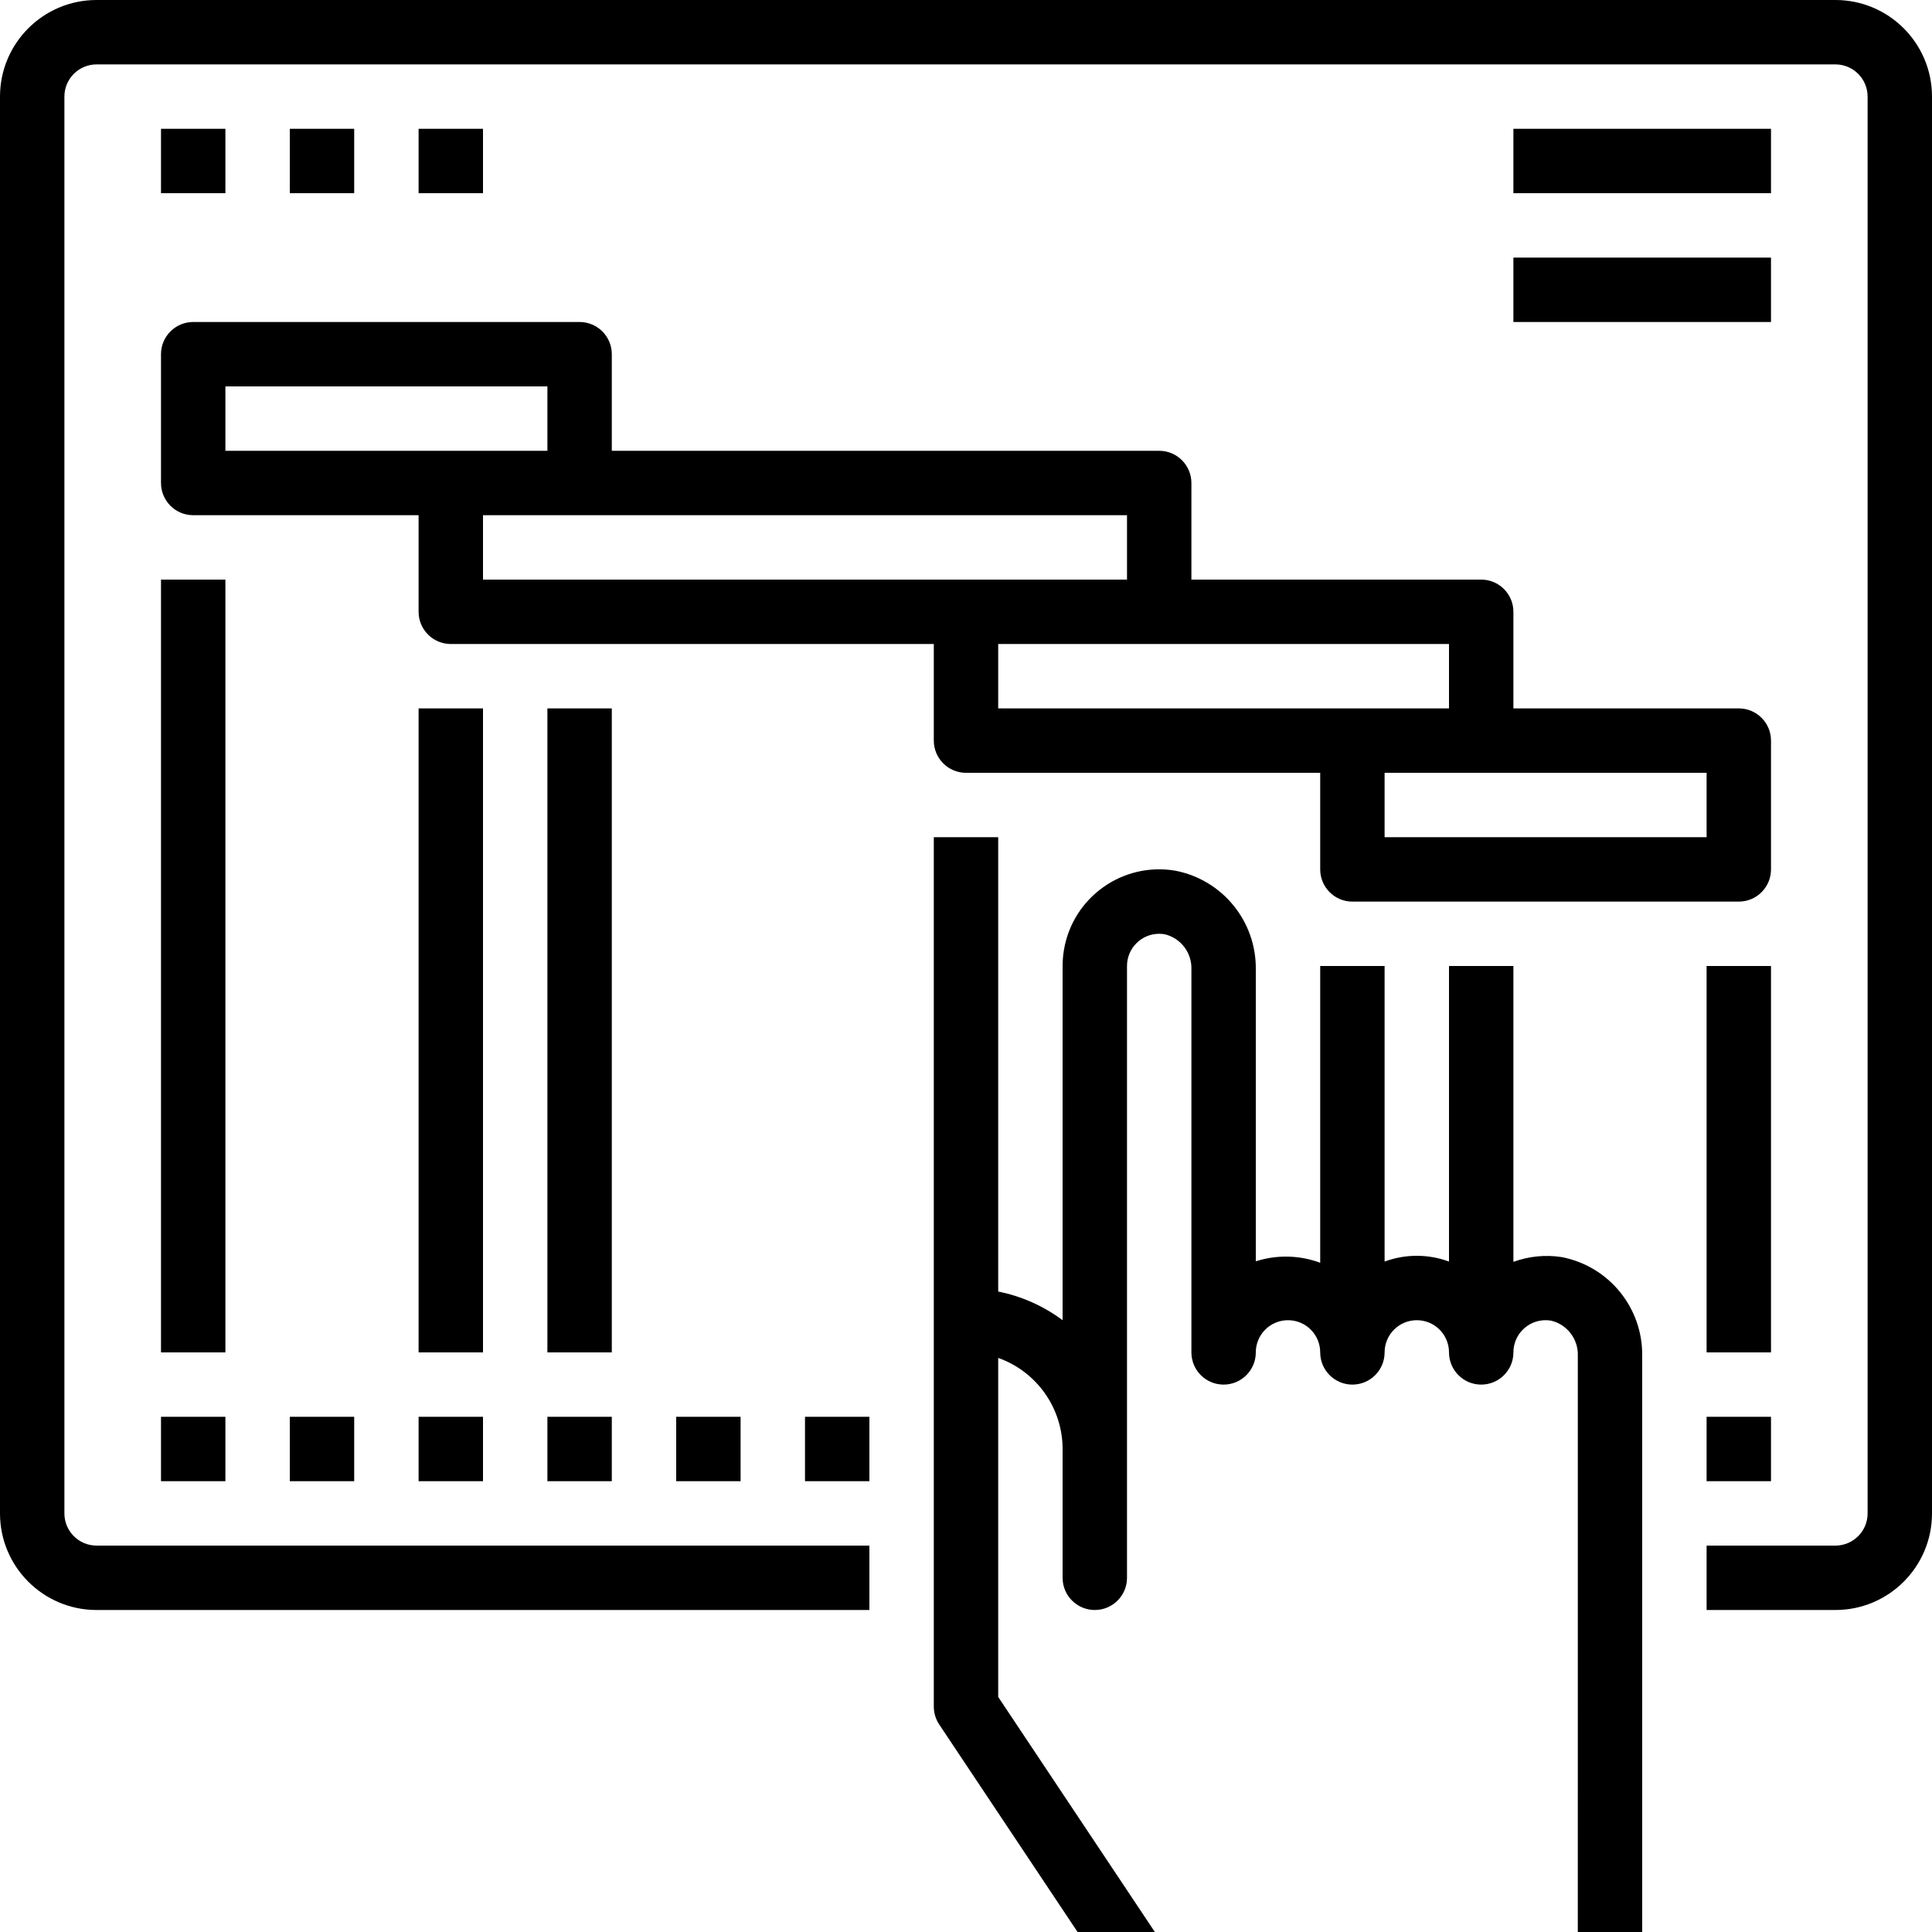 <?xml version="1.0" encoding="iso-8859-1"?>
<!-- Generator: Adobe Illustrator 19.0.0, SVG Export Plug-In . SVG Version: 6.00 Build 0)  -->
<svg version="1.1" id="Capa_1" xmlns="http://www.w3.org/2000/svg" xmlns:xlink="http://www.w3.org/1999/xlink" x="0px" y="0px"
	 viewBox="0 0 480 480" style="enable-background:new 0 0 480 480;" xml:space="preserve">
<g>
	<g>
		<path d="M456,0H24C10.745,0,0,10.745,0,24v352c0,13.255,10.745,24,24,24h192v-16H24c-4.418,0-8-3.582-8-8V24c0-4.418,3.582-8,8-8
			h432c4.418,0,8,3.582,8,8v352c0,4.418-3.582,8-8,8h-32v16h32c13.255,0,24-10.745,24-24V24C480,10.745,469.255,0,456,0z"/>
	</g>
</g>
<g>
	<g>
		<path d="M432,176h-56v-24c0-4.418-3.582-8-8-8h-72v-24c0-4.418-3.582-8-8-8H152V88c0-4.418-3.582-8-8-8H48c-4.418,0-8,3.582-8,8
			v32c0,4.418,3.582,8,8,8h56v24c0,4.418,3.582,8,8,8h120v24c0,4.418,3.582,8,8,8h88v24c0,4.418,3.582,8,8,8h96c4.418,0,8-3.582,8-8
			v-32C440,179.582,436.418,176,432,176z M56,112V96h80v16H56z M120,144v-16h160v16H120z M248,176v-16h112v16H248z M424,208h-80v-16
			h80V208z"/>
	</g>
</g>
<g>
	<g>
		<rect x="200" y="352" width="16" height="16"/>
	</g>
</g>
<g>
	<g>
		<rect x="168" y="352" width="16" height="16"/>
	</g>
</g>
<g>
	<g>
		<rect x="136" y="352" width="16" height="16"/>
	</g>
</g>
<g>
	<g>
		<rect x="104" y="352" width="16" height="16"/>
	</g>
</g>
<g>
	<g>
		<rect x="72" y="352" width="16" height="16"/>
	</g>
</g>
<g>
	<g>
		<rect x="40" y="352" width="16" height="16"/>
	</g>
</g>
<g>
	<g>
		<rect x="424" y="352" width="16" height="16"/>
	</g>
</g>
<g>
	<g>
		<rect x="40" y="144" width="16" height="192"/>
	</g>
</g>
<g>
	<g>
		<rect x="136" y="176" width="16" height="160"/>
	</g>
</g>
<g>
	<g>
		<rect x="104" y="176" width="16" height="160"/>
	</g>
</g>
<g>
	<g>
		<rect x="424" y="240" width="16" height="96"/>
	</g>
</g>
<g>
	<g>
		<rect x="376" y="32" width="64" height="16"/>
	</g>
</g>
<g>
	<g>
		<rect x="40" y="32" width="16" height="16"/>
	</g>
</g>
<g>
	<g>
		<rect x="72" y="32" width="16" height="16"/>
	</g>
</g>
<g>
	<g>
		<rect x="104" y="32" width="16" height="16"/>
	</g>
</g>
<g>
	<g>
		<rect x="376" y="64" width="64" height="16"/>
	</g>
</g>
<g>
	<g>
		<path d="M388,312.32c-4.036-0.625-8.164-0.218-12,1.184V240h-16v73.432c-5.162-1.909-10.838-1.909-16,0V240h-16v73.728
			c-5.143-1.907-10.777-2.033-16-0.36v-72.512c0.15-11.941-8.274-22.276-20-24.536c-13.069-2.209-25.455,6.595-27.664,19.664
			c-0.224,1.327-0.337,2.67-0.336,4.016v88c-4.739-3.531-10.205-5.963-16-7.12V208h-16v216c0.003,1.58,0.47,3.124,1.344,4.44
			L267.72,480h19.2L248,421.6v-84.232c9.582,3.403,15.988,12.464,16,22.632v32c0,4.418,3.582,8,8,8s8-3.582,8-8V240
			c-0.002-4.418,3.578-8.002,7.997-8.003c0.471,0,0.94,0.041,1.403,0.123c3.994,0.977,6.752,4.627,6.6,8.736V336
			c0,4.418,3.582,8,8,8s8-3.582,8-8s3.582-8,8-8s8,3.582,8,8s3.582,8,8,8s8-3.582,8-8s3.582-8,8-8s8,3.582,8,8s3.582,8,8,8
			s8-3.582,8-8c-0.002-4.418,3.578-8.002,7.997-8.003c0.471,0,0.94,0.041,1.403,0.123c3.994,0.977,6.752,4.627,6.6,8.736V480h16
			V336.856C408.15,324.915,399.726,314.58,388,312.32z"/>
	</g>
</g>
<g>
</g>
<g>
</g>
<g>
</g>
<g>
</g>
<g>
</g>
<g>
</g>
<g>
</g>
<g>
</g>
<g>
</g>
<g>
</g>
<g>
</g>
<g>
</g>
<g>
</g>
<g>
</g>
<g>
</g>
</svg>

